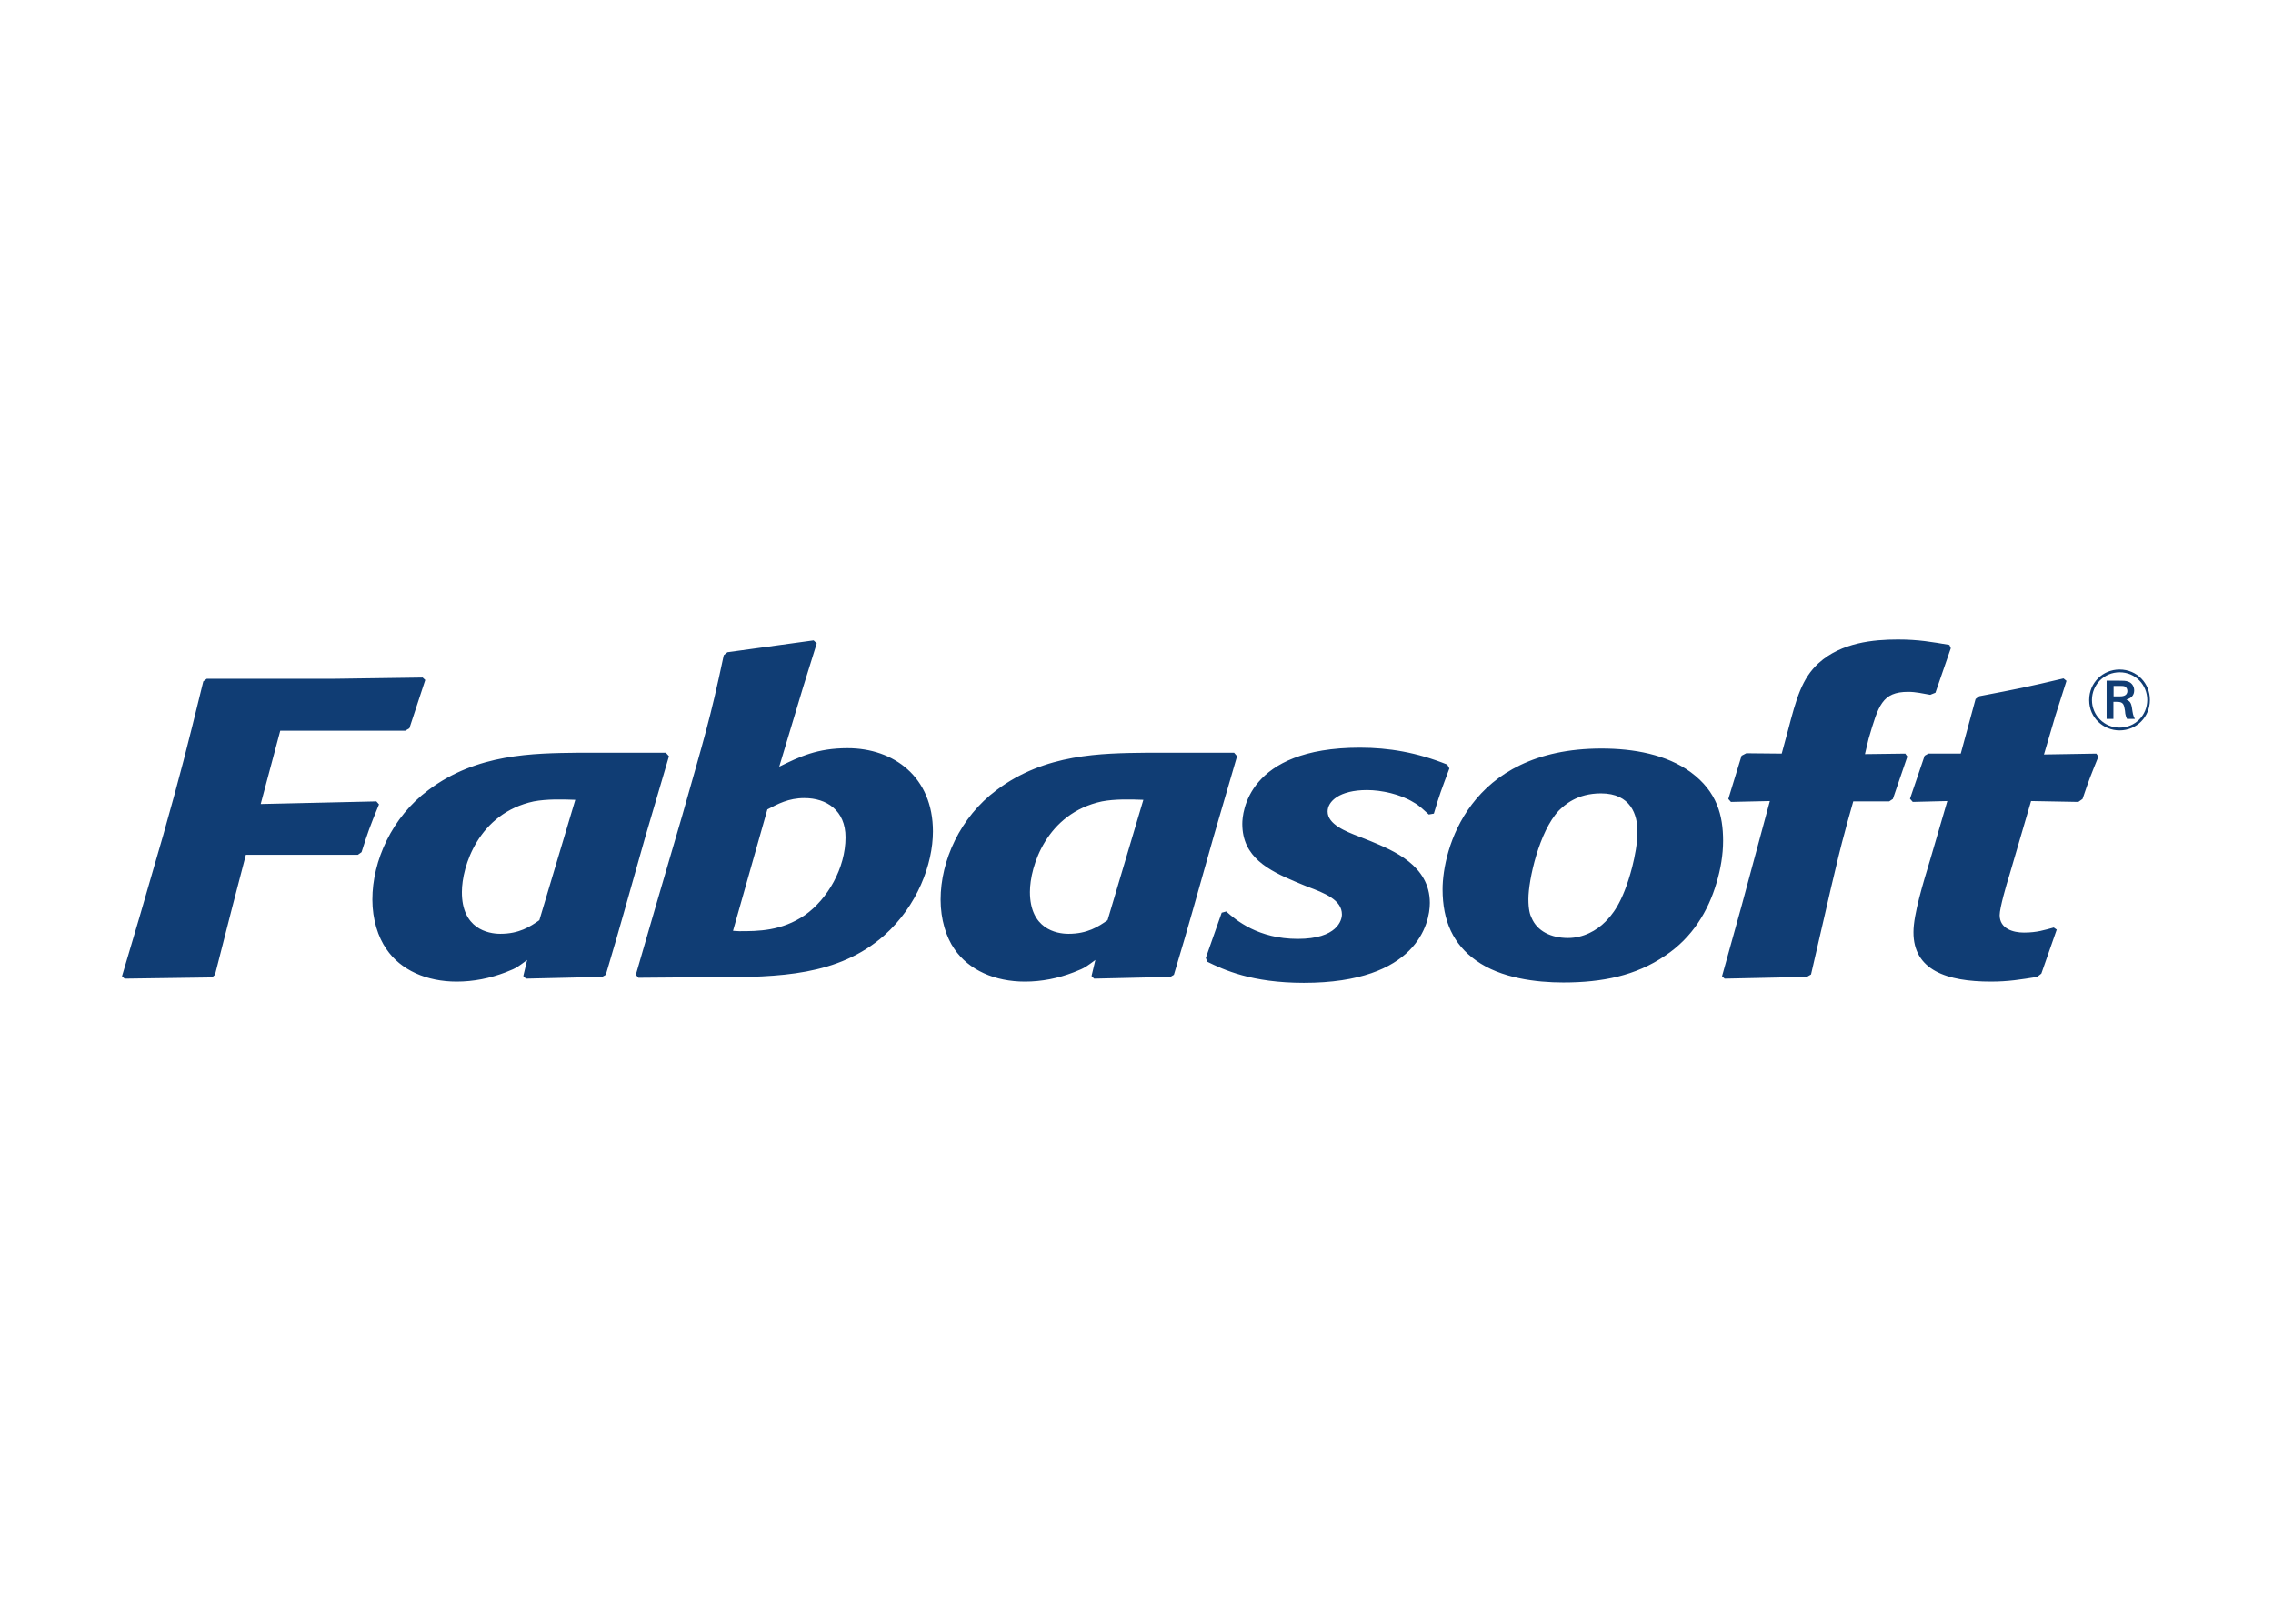 <svg clip-rule="evenodd" fill-rule="evenodd" stroke-linejoin="round" stroke-miterlimit="2" viewBox="0 0 560 400" xmlns="http://www.w3.org/2000/svg"><path d="m769.146 464.384 1.92-1.281 7.591-22.224-1.097-1.554-21.126.274 1.92-8.048c5.122-17.468 7.042-24.602 20.761-24.602 4.024 0 7.773.915 11.523 1.555l2.743-1.097 8.049-23.322-.732-1.737c-9.237-1.555-16.187-2.836-26.979-2.836-12.713 0-29.632 1.555-41.521 12.347-8.871 8.048-11.798 18.84-16.097 35.302l-3.292 12.164-18.566-.183-2.469 1.28-6.95 22.681 1.371 1.555 20.395-.457-14.816 54.965-10.243 36.856 1.372 1.281 43.075-.915 2.196-1.28c8.322-35.942 13.718-60.361 17.834-75.177 1.28-5.122 2.926-10.426 4.298-15.547zm87.798 67.22-1.555-1.098c-4.847 1.28-8.688 2.652-15.639 2.652-5.67 0-12.713-2.012-12.713-9.145 0-3.75 3.568-16.188 5.122-21.035l11.34-38.777 24.785.457 2.195-1.555c3.475-10.426 4.573-12.895 8.322-22.224l-1.097-1.554-27.437.457 5.945-20.212 5.853-18.382-1.555-1.281c-18.565 4.39-23.961 5.488-44.173 9.329l-1.921 1.463-7.773 28.626h-17.011l-1.921 1.097-7.682 22.59 1.463 1.646 18.109-.457-8.871 30.363c-3.751 12.438-8.872 29.083-8.872 38.32-.091 20.029 17.468 25.973 40.607 25.973 9.145 0 15.638-1.097 24.236-2.469l2.194-1.738zm-727.441-90.908-1.645-1.829h-45.82c-23.687.275-53.319.458-78.652 19.572-19.115 14.176-29.358 37.04-29.358 57.434 0 10.426 3.019 19.755 7.317 25.882 7.5 11.158 21.218 17.102 36.857 17.102 8.871 0 17.468-1.737 25.608-4.847 6.493-2.469 6.767-3.201 11.34-6.493l-2.012 8.414 1.372 1.372 39.966-.915 1.92-1.097c8.872-29.815 10.426-36.308 20.67-72.251zm-67.951 85.969c-4.848 3.384-10.518 7.133-20.486 7.133-6.402 0-20.212-2.652-20.12-21.949 0-13.261 8.596-41.246 37.679-47.465 6.768-1.281 14.999-1.098 21.767-.824zm51.947 30.18 22.04-.183h18.658c32.832-.274 63.836-.64 88.072-21.949 17.468-15.547 25.607-37.497 25.607-54.599 0-28.534-20.486-43.625-44.721-43.625-15.914 0-25.06 4.39-35.851 9.695l12.438-41.43 7.224-23.23-1.645-1.554-45.18 6.219-1.92 1.554c-7.226 34.205-10.243 43.259-21.767 84.048l-13.261 45.363-11.066 38.137zm67.586-88.255c5.396-2.835 11.066-5.944 19.389-5.944 11.614 0 21.583 6.402 21.583 20.577 0 16.188-9.42 32.376-21.309 40.79-12.347 8.414-24.51 8.414-34.479 8.414l-3.201-.183zm497.52 38.595c2.194-7.317 3.475-14.816 3.475-22.132 0-13.353-3.201-25.791-16.92-35.943-12.711-9.328-29.905-12.438-46.825-12.438-70.055 0-83.316 53.411-83.316 73.805 0 16.645 5.67 28.9 17.559 37.314 12.896 9.329 31.736 11.524 45.728 11.524 20.487 0 38.046-3.567 53.319-13.993 14.359-9.511 22.681-23.504 26.98-38.137zm-44.173-8.414c-5.122 19.754-11.067 25.516-13.994 28.626-4.572 4.664-11.615 8.596-19.662 8.596-8.872 0-16.188-3.566-19.115-10.608-.823-1.555-1.645-4.39-1.645-9.786 0-10.152 5.67-35.485 15.913-46.368 2.926-2.835 9.419-9.054 22.132-9.054 15.822 0 19.114 11.523 19.114 19.754 0 6.859-1.371 13.261-2.743 18.84m-222.787 49.66c8.597 4.207 23.23 11.067 50.667 11.067 59.263 0 66.031-31.187 66.031-41.887 0-19.755-19.389-27.528-31.004-32.376l-6.219-2.469c-6.95-2.652-16.371-6.402-16.371-13.078 0-5.304 6.128-11.249 20.67-11.249 7.59 0 17.559 2.195 24.327 6.402 3.201 1.737 5.578 4.207 8.048 6.402l2.652-.458c3.018-10.151 3.841-12.163 8.14-23.687l-1.098-2.012c-15.913-6.402-30.729-8.871-45.819-8.871-59.264 0-61.642 34.388-61.642 39.966 0 17.468 13.719 24.328 27.986 30.364l5.944 2.469c9.421 3.475 18.292 7.042 18.292 14.633 0 3.018-2.47 12.804-23.139 12.804-20.76 0-32.375-9.786-37.496-14.359l-2.379.64-8.322 23.687zm-510.964-28.991 7.042-27.071h58.715l1.92-1.372c3.202-10.151 4.298-13.261 9.146-25.059l-1.372-1.554-60.635 1.371 10.243-38.411h65.482l2.195-1.28 8.323-25.334-1.372-1.28-45.728.64h-67.403l-1.829 1.372c-8.963 36.582-11.615 47.191-21.035 80.664l-12.438 42.984-9.145 30.912 1.371 1.281 45.819-.641 1.555-1.371zm982.419-118.344v20.029h3.567v-8.963h1.28c2.561 0 4.024.275 4.482 3.11.182.457.456 2.652.456 3.109.366 1.738.732 2.47.915 2.744h4.116c-1.006-1.829-1.098-2.927-1.555-5.945-.457-2.743-1.28-3.475-2.927-4.207 2.561-.64 4.116-2.195 4.116-4.755 0-1.921-1.006-3.933-3.201-4.665-1.281-.457-2.652-.457-4.664-.457zm3.658 2.744h2.286c2.379 0 2.836 0 3.567.274 1.098.549 1.372 1.646 1.372 2.378 0 2.835-2.926 2.835-4.298 2.835h-2.927zm19.023 7.408c.092-8.689-6.677-16.005-15.913-16.005-8.597 0-15.914 6.768-15.914 16.005 0 9.42 7.591 15.913 15.914 15.913 8.962 0 15.913-7.042 15.913-15.913zm-1.372 0c-.091 8.048-6.311 14.45-14.541 14.45-7.957 0-14.45-6.402-14.45-14.45s6.31-14.542 14.541-14.542 14.45 6.585 14.45 14.542m-477.125 29.448-1.555-1.829h-45.82c-23.686.275-53.318.458-78.651 19.572-19.115 14.176-29.357 37.04-29.357 57.434 0 10.426 2.926 19.755 7.224 25.882 7.591 11.158 21.31 17.102 36.949 17.102 8.871 0 17.468-1.737 25.516-4.847 6.493-2.469 6.859-3.201 11.432-6.493l-2.012 8.414 1.371 1.372 39.967-.915 1.829-1.097c8.962-29.815 10.517-36.308 20.76-72.251zm-67.86 85.969c-4.848 3.384-10.518 7.133-20.486 7.133-6.494 0-20.213-2.652-20.213-21.949 0-13.261 8.598-41.246 37.772-47.465 6.676-1.281 14.999-1.098 21.675-.824z" fill="#103d74" fill-rule="nonzero" transform="matrix(.47 0 0 .47 103.947 -20.841)"/></svg>